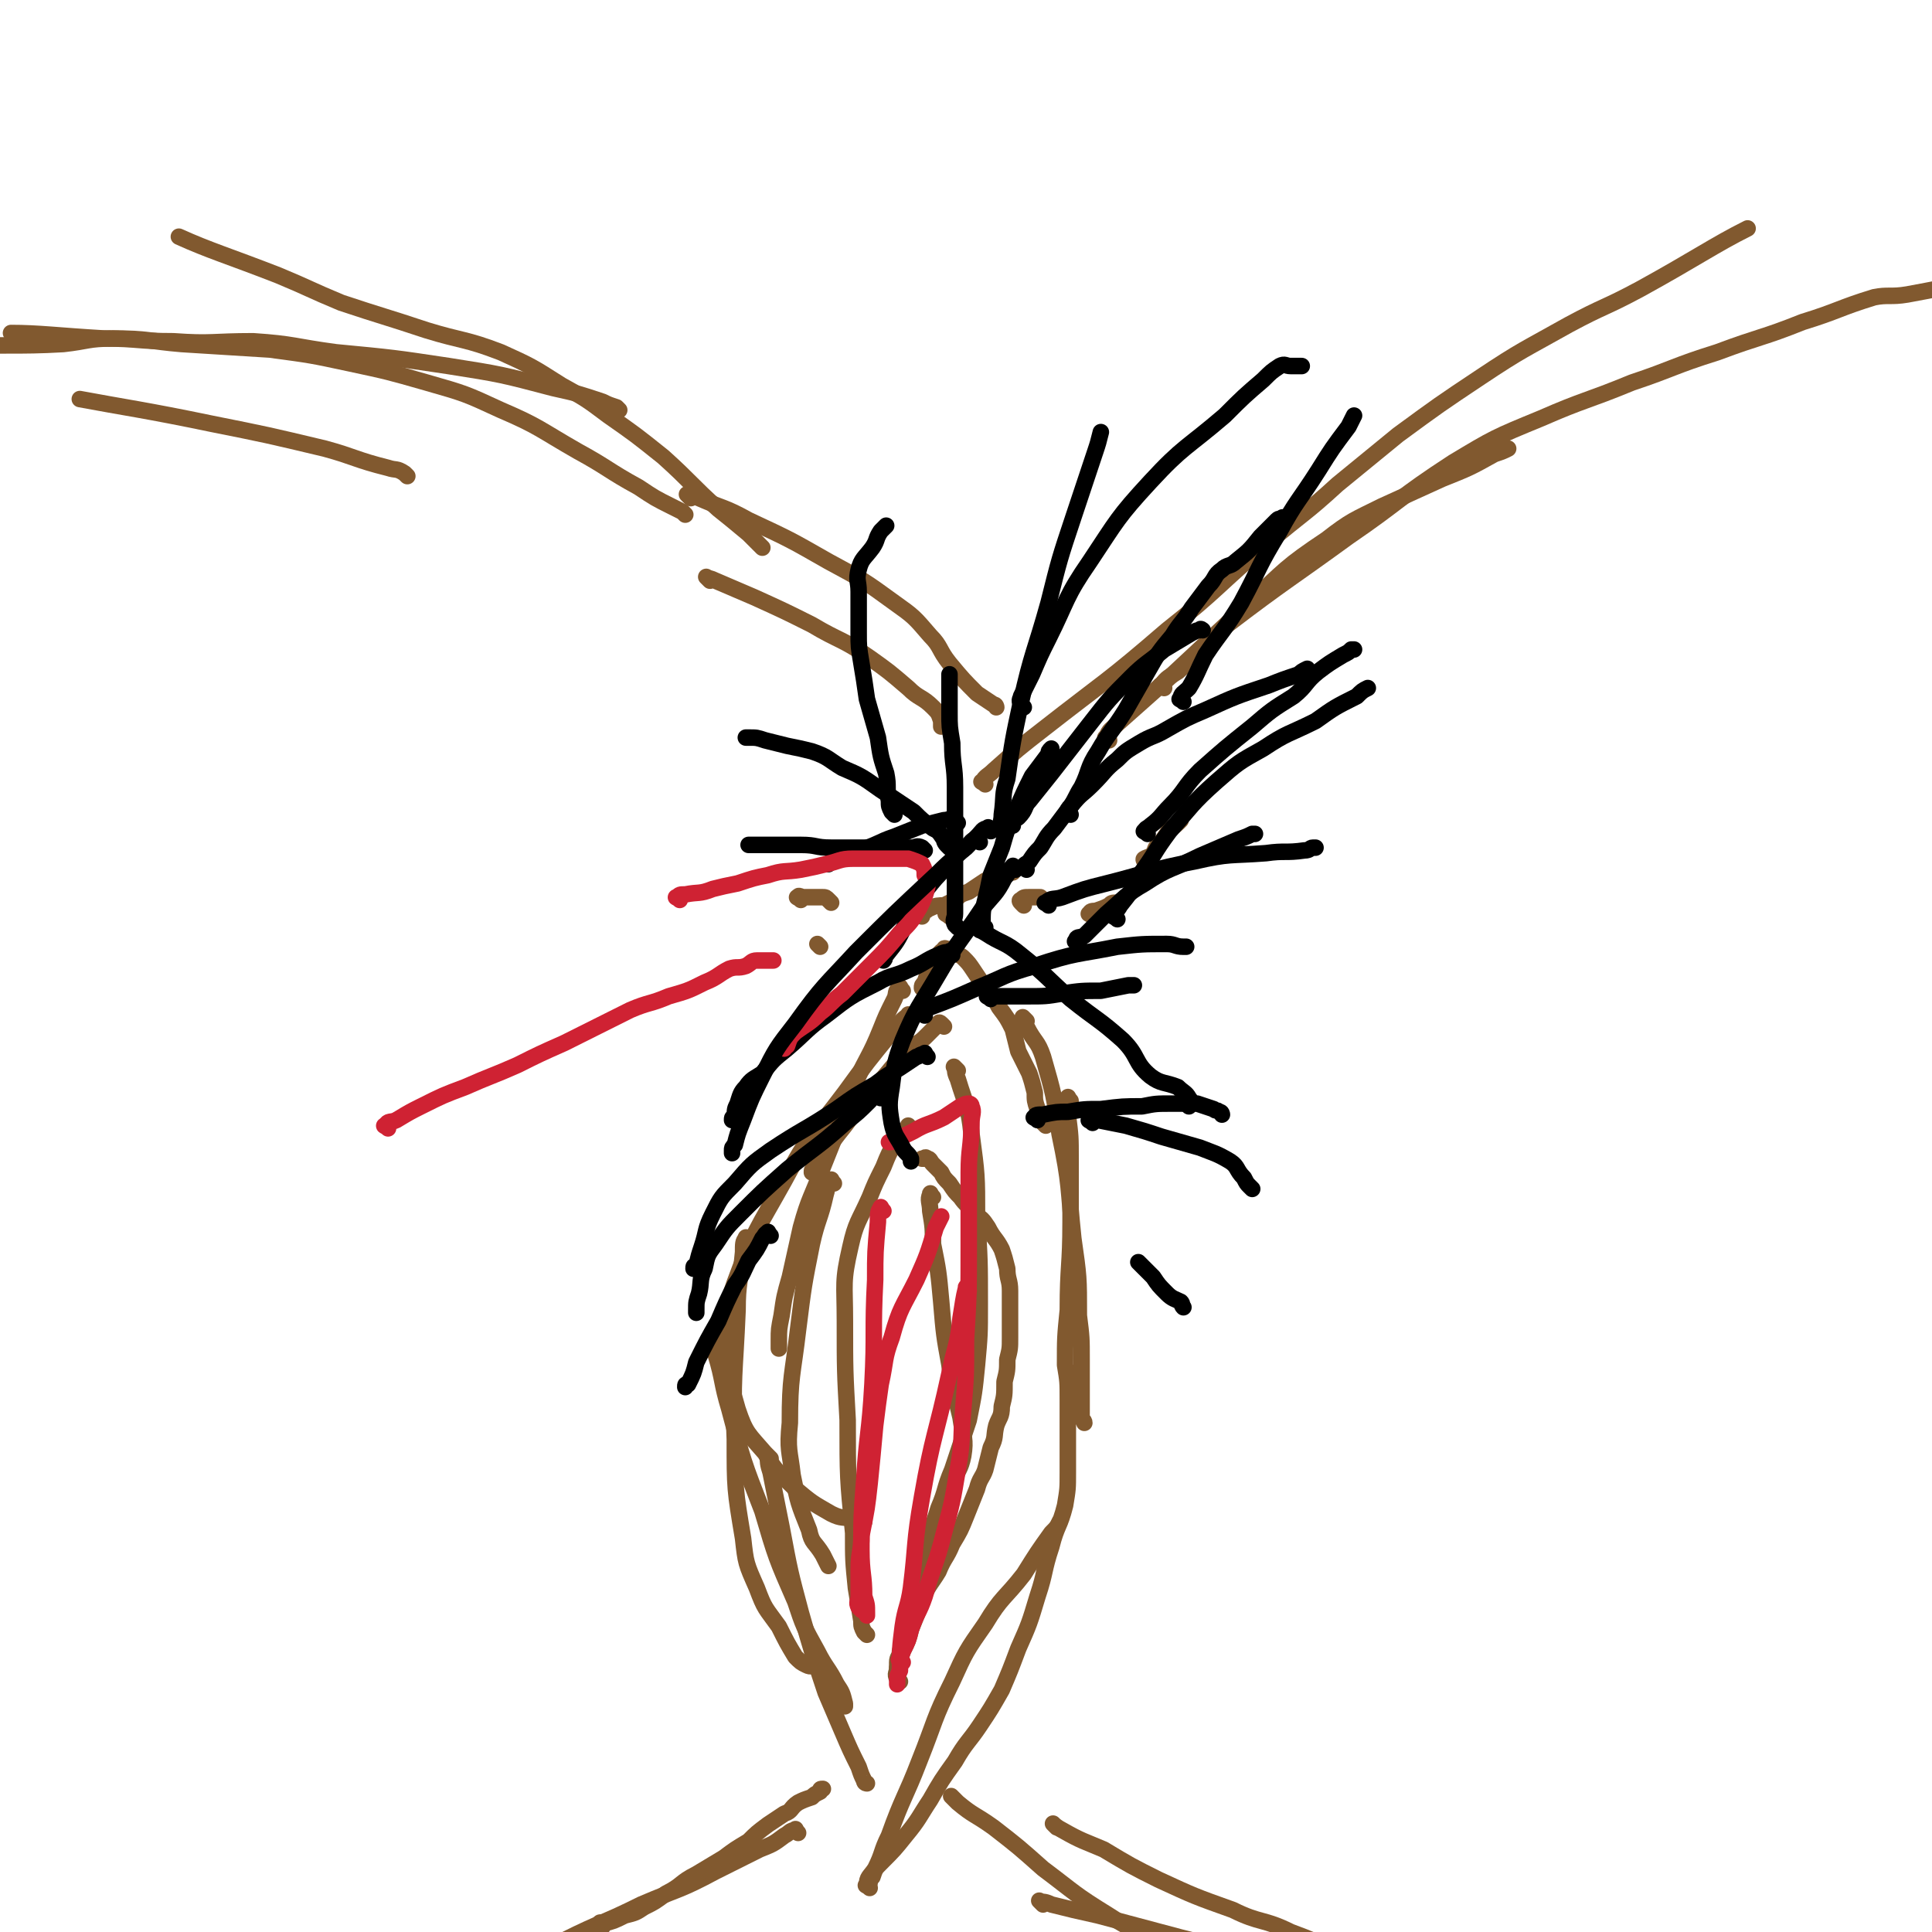 <svg viewBox='0 0 702 702' version='1.1' xmlns='http://www.w3.org/2000/svg' xmlns:xlink='http://www.w3.org/1999/xlink'><g fill='none' stroke='#81592F' stroke-width='6' stroke-linecap='round' stroke-linejoin='round'><path d='M249,187c-1,-1 -1,-1 -1,-1 -2,-1 -2,-1 -4,-2 -6,-3 -6,-3 -12,-7 -11,-6 -11,-7 -22,-13 -14,-8 -14,-9 -28,-15 -13,-6 -13,-6 -27,-10 -14,-4 -14,-4 -28,-7 -14,-3 -14,-3 -29,-5 -16,-1 -16,-1 -32,-2 -12,-1 -12,-2 -25,-2 -9,0 -9,1 -18,2 -17,1 -23,0 -33,1 '/><path d='M277,199c-1,-1 -1,-1 -1,-1 -2,-2 -2,-2 -4,-4 -6,-5 -6,-5 -11,-9 -10,-9 -10,-10 -20,-19 -10,-8 -10,-8 -20,-15 -8,-6 -8,-6 -17,-11 -11,-7 -11,-7 -22,-12 -13,-5 -14,-4 -27,-8 -15,-5 -16,-5 -31,-10 -12,-5 -11,-5 -23,-10 -18,-7 -25,-9 -36,-14 '/><path d='M225,149c-1,-1 -1,-1 -1,-1 -3,-1 -3,-1 -5,-2 -9,-3 -9,-3 -18,-5 -19,-5 -19,-5 -38,-8 -20,-3 -20,-3 -41,-5 -15,-2 -15,-3 -30,-4 -15,0 -15,1 -29,0 -13,0 -13,-1 -25,-1 -17,-1 -24,-2 -34,-2 '/><path d='M148,173c-1,-1 -1,-1 -1,-1 -3,-2 -3,-1 -6,-2 -12,-3 -12,-4 -23,-7 -21,-5 -21,-5 -41,-9 -24,-5 -32,-6 -48,-9 '/><path d='M258,211c-1,-1 -2,-2 -1,-1 0,0 1,0 3,1 7,3 7,3 14,6 11,5 11,5 21,10 10,6 11,5 21,12 7,5 7,5 14,11 4,4 5,3 9,7 2,2 2,2 3,5 0,1 0,1 0,2 0,0 0,0 0,0 '/><path d='M251,181c-1,-1 -2,-2 -1,-1 1,0 2,0 4,1 9,4 9,3 18,8 15,7 15,7 29,15 13,7 13,7 24,15 7,5 7,5 13,12 4,4 3,5 7,10 5,6 5,6 10,11 3,2 3,2 6,4 1,0 1,1 1,1 '/><path d='M403,269c-1,-1 -2,-1 -1,-1 1,-3 2,-3 4,-5 9,-8 9,-8 18,-16 15,-14 15,-14 30,-28 13,-12 13,-13 28,-23 9,-7 10,-7 20,-12 11,-5 11,-5 22,-10 10,-4 10,-4 19,-9 3,-1 3,-1 5,-2 '/><path d='M358,285c-1,-1 -2,-1 -1,-1 1,-2 2,-2 4,-4 9,-8 9,-8 18,-15 23,-18 23,-17 45,-36 19,-15 18,-16 37,-32 13,-11 13,-10 25,-21 11,-9 11,-9 22,-18 15,-11 15,-11 30,-21 15,-10 16,-10 32,-19 13,-7 13,-6 26,-13 20,-11 27,-16 39,-22 '/><path d='M423,250c-1,-1 -2,-1 -1,-1 2,-3 3,-3 6,-5 9,-8 9,-9 18,-17 21,-16 22,-16 44,-32 19,-13 18,-14 38,-27 15,-9 15,-9 32,-16 16,-7 16,-6 33,-13 15,-5 15,-6 31,-11 16,-6 16,-5 31,-11 13,-4 13,-5 26,-9 5,-1 6,0 12,-1 11,-2 15,-3 22,-4 '/><path d='M291,327c-1,-1 -2,-1 -1,-1 0,-1 1,0 2,0 1,0 1,0 2,0 1,0 1,0 2,0 1,0 1,0 2,0 0,0 0,0 1,0 0,0 0,0 0,0 1,0 1,0 2,1 0,0 0,0 0,0 1,1 1,1 1,1 '/><path d='M298,344c-1,-1 -1,-1 -1,-1 '/><path d='M345,333c-1,-1 -2,-1 -1,-1 0,-1 1,0 2,0 0,0 0,0 0,0 '/><path d='M335,333c-1,-1 -2,-1 -1,-1 0,-1 1,-1 2,-1 1,0 1,-1 2,-1 2,-1 3,-1 5,-1 2,-1 2,-1 4,-2 2,-2 2,-2 5,-3 3,-2 3,-2 6,-4 3,-1 3,0 5,-1 2,-1 2,-1 4,-2 0,0 0,0 1,0 '/><path d='M372,329c-1,-1 -1,-1 -1,-1 -1,-1 0,-1 0,-1 1,-1 1,-1 3,-1 1,0 1,0 2,0 1,0 1,0 2,0 '/><path d='M397,333c-1,-1 -2,-1 -1,-1 0,-1 1,-1 2,-1 3,-1 3,-1 5,-2 1,-1 1,-1 3,-1 0,0 0,0 1,0 '/><path d='M417,314c-1,-1 -1,-1 -1,-1 -1,-1 0,-1 0,-1 1,-1 2,0 2,-1 2,-1 1,-1 2,-3 2,-2 2,-2 4,-5 1,-2 2,-2 4,-4 0,0 0,0 1,-1 '/><path d='M343,373c-1,-1 -1,-1 -1,-1 -1,-1 -1,0 -1,0 -1,1 -1,1 -1,1 -2,2 -2,2 -4,4 -3,3 -4,2 -7,5 -5,6 -5,6 -10,12 -6,7 -6,7 -12,15 -4,5 -4,5 -8,11 -2,2 -2,2 -3,5 -1,0 -1,0 -1,1 '/><path d='M328,360c-1,-1 -1,-2 -1,-1 -2,1 -1,2 -2,4 -3,6 -3,6 -5,11 -4,10 -5,10 -9,19 -6,16 -6,16 -12,31 -4,11 -5,11 -8,22 -2,9 -2,9 -4,18 -2,7 -2,7 -3,14 -1,5 -1,5 -1,9 0,1 0,1 0,3 0,0 0,0 0,0 '/><path d='M331,370c-1,-1 -1,-2 -1,-1 -3,2 -3,3 -6,6 -9,11 -9,11 -17,22 -12,16 -13,15 -22,32 -10,18 -11,18 -18,37 -4,11 -3,12 -3,24 0,11 1,11 4,22 3,9 4,9 10,16 4,7 5,7 11,13 6,5 6,5 13,9 4,2 4,1 9,2 2,0 2,0 3,1 0,0 0,0 0,0 '/><path d='M303,430c-1,-1 -1,-2 -1,-1 -2,1 -1,2 -2,5 -2,9 -3,9 -5,18 -3,15 -3,15 -5,31 -2,17 -3,17 -3,34 -1,10 0,10 1,19 2,10 2,10 6,20 1,5 2,4 5,9 1,2 1,2 2,4 0,0 0,0 0,0 '/><path d='M272,451c-1,-1 -1,-2 -1,-1 -1,1 -1,2 -1,5 -1,11 -2,11 -2,21 -1,24 -2,24 -1,47 0,18 0,18 3,36 1,9 1,9 5,18 3,8 3,7 8,14 3,6 3,6 6,11 2,2 2,2 4,3 2,1 2,0 3,0 '/><path d='M260,486c-1,-1 -2,-2 -1,-1 0,2 0,3 1,7 3,10 2,10 5,20 5,19 5,19 12,37 5,17 5,17 12,33 3,9 3,9 8,18 3,6 4,6 7,12 2,3 2,3 3,7 0,0 0,0 0,1 '/><path d='M280,530c-1,-1 -2,-2 -1,-1 0,2 0,3 1,6 2,10 2,10 4,20 3,16 3,16 7,31 4,14 4,14 9,29 3,7 3,7 6,14 3,7 3,7 6,13 1,3 1,3 2,5 0,1 1,1 1,1 '/><path d='M373,371c-1,-1 -2,-2 -1,-1 0,1 0,1 1,3 3,6 4,5 6,11 4,14 4,14 6,28 4,19 3,19 5,38 2,14 2,14 2,28 1,8 1,8 1,16 0,8 0,8 0,16 0,3 0,3 0,5 0,1 1,1 1,2 0,0 0,0 0,0 '/><path d='M389,400c-1,-1 -1,-2 -1,-1 -1,2 0,3 0,6 1,8 1,8 1,16 0,11 0,11 0,23 0,16 -1,16 -1,32 -1,10 -1,10 -1,20 1,6 1,6 1,13 0,4 0,4 0,9 0,4 0,4 0,8 0,4 0,4 0,9 0,6 0,6 -1,12 -2,8 -3,7 -5,15 -3,9 -2,9 -5,18 -3,10 -3,10 -7,19 -3,8 -3,8 -6,15 -4,7 -4,7 -8,13 -4,6 -5,6 -9,13 -5,7 -5,7 -9,14 -4,6 -4,7 -9,13 -4,5 -4,5 -9,10 -2,2 -2,2 -3,5 -1,1 -1,2 -1,2 '/><path d='M316,686c-1,-1 -2,-1 -1,-1 0,-3 1,-3 3,-6 3,-6 2,-6 5,-12 5,-14 6,-14 11,-27 6,-15 5,-15 12,-29 5,-11 5,-11 12,-21 6,-10 7,-9 14,-18 5,-8 5,-8 10,-15 2,-2 2,-2 3,-4 '/><path d='M380,409c-1,-1 -1,-1 -1,-1 -1,-1 -1,-1 -1,-1 -1,-2 -1,-2 -1,-4 -1,-3 -1,-3 -1,-6 -1,-4 -1,-4 -2,-7 -2,-4 -2,-4 -4,-8 -1,-4 -1,-4 -2,-8 -2,-4 -2,-4 -5,-8 -2,-4 -3,-4 -5,-7 -2,-3 -2,-3 -4,-6 -2,-3 -2,-3 -4,-5 -1,-1 -2,-1 -3,-2 -1,-1 -1,-1 -2,-1 -1,0 -2,-1 -2,0 -3,2 -2,3 -4,6 -2,3 -2,3 -3,6 -1,1 -1,1 -1,2 '/><path d='M315,594c-1,-1 -1,-1 -1,-1 -1,-2 -1,-2 -1,-4 -1,-6 -1,-6 -2,-12 -1,-10 -1,-10 -1,-20 -2,-20 -2,-20 -2,-41 -1,-18 -1,-18 -1,-36 0,-14 -1,-14 2,-27 2,-9 3,-9 7,-18 2,-5 2,-5 5,-11 2,-5 2,-5 5,-10 2,-2 2,-1 3,-3 1,-1 1,-2 1,-2 '/><path d='M339,435c-1,-1 -1,-2 -1,-1 -1,2 0,3 0,6 1,6 1,6 1,12 2,10 2,10 3,21 1,12 1,12 3,23 1,10 2,10 4,19 1,7 2,8 1,14 -1,5 -2,5 -4,10 -1,2 -1,2 -2,5 -1,0 -1,0 -1,1 '/><path d='M348,389c-1,-1 -2,-2 -1,-1 0,1 0,2 1,4 3,10 4,10 5,20 2,15 2,15 2,30 1,16 1,16 1,32 0,11 0,11 -1,22 -1,10 -1,10 -3,20 -3,9 -3,9 -6,18 -3,7 -2,7 -5,14 -2,7 -3,7 -5,14 -2,5 -2,5 -3,11 -1,4 -1,4 -2,8 -1,3 0,3 -1,6 0,3 0,3 -1,6 -1,4 -1,4 -2,7 0,2 -1,2 -1,4 0,1 0,1 0,3 0,0 0,0 0,1 '/><path d='M327,611c-1,-1 -1,-1 -1,-1 -1,-2 0,-2 0,-4 1,-3 1,-3 2,-6 2,-4 2,-4 3,-8 2,-5 2,-5 4,-10 2,-6 3,-6 6,-11 2,-5 3,-5 5,-10 3,-5 3,-5 5,-10 2,-5 2,-5 4,-10 1,-4 2,-4 3,-7 1,-4 1,-4 2,-8 2,-4 1,-4 2,-8 1,-3 2,-3 2,-7 1,-4 1,-4 1,-9 1,-4 1,-4 1,-8 1,-4 1,-4 1,-8 0,-4 0,-4 0,-8 0,-4 0,-4 0,-9 0,-4 -1,-4 -1,-8 -1,-4 -1,-4 -2,-7 -2,-4 -3,-4 -5,-8 -2,-3 -2,-3 -5,-5 -2,-3 -3,-3 -5,-6 -2,-2 -2,-2 -4,-5 -2,-2 -2,-2 -3,-4 -2,-2 -2,-2 -3,-3 -1,-1 -1,-2 -2,-2 -1,-1 -1,0 -1,0 -1,0 -1,0 -1,0 '/></g>
<g fill='none' stroke='#CF2233' stroke-width='6' stroke-linecap='round' stroke-linejoin='round'><path d='M313,585c-1,-1 -1,-1 -1,-1 -1,-2 0,-2 0,-4 0,-5 0,-5 0,-10 0,-6 1,-6 1,-12 2,-10 2,-10 3,-19 1,-10 1,-10 2,-21 1,-8 1,-8 2,-15 2,-9 1,-9 4,-17 3,-11 4,-11 9,-21 4,-9 4,-9 7,-19 1,-2 1,-2 2,-4 '/><path d='M321,440c-1,-1 -1,-2 -1,-1 -1,1 -1,2 -1,5 -1,11 -1,11 -1,21 -1,19 0,19 -1,38 -1,18 -2,18 -3,35 -1,13 -1,13 -1,25 0,9 1,9 1,17 1,3 1,3 1,6 0,1 0,1 0,1 '/><path d='M328,604c-1,-1 -2,-1 -1,-1 0,-2 1,-2 1,-3 2,-4 2,-4 3,-8 2,-6 3,-6 5,-12 3,-11 4,-11 7,-23 3,-11 3,-11 5,-23 2,-11 1,-11 2,-22 1,-12 1,-12 1,-25 1,-17 1,-17 1,-34 0,-13 0,-13 0,-27 0,-9 1,-9 1,-18 0,-3 1,-4 0,-6 0,-1 -1,-1 -1,-1 -2,0 -2,1 -3,1 -3,2 -3,2 -6,4 -6,3 -6,2 -11,5 -4,2 -4,2 -7,3 -1,1 -1,1 -2,1 '/><path d='M352,469c-1,-1 -1,-2 -1,-1 -1,4 -1,5 -2,11 -1,10 -2,10 -4,20 -5,23 -6,22 -10,45 -3,17 -2,17 -4,33 -1,7 -2,7 -3,14 -1,8 -1,8 -1,16 -1,2 -1,2 -1,5 '/></g>
<g fill='none' stroke='#81592F' stroke-width='6' stroke-linecap='round' stroke-linejoin='round'><path d='M290,666c-1,-1 -1,-2 -1,-1 -2,0 -2,1 -4,2 -4,3 -4,3 -9,5 -8,4 -8,4 -16,8 -13,7 -13,6 -27,12 -14,7 -14,6 -28,13 -10,5 -10,6 -20,12 -8,4 -8,5 -16,9 -7,4 -7,4 -14,6 -6,2 -6,2 -12,3 -4,1 -4,2 -7,2 -3,0 -3,0 -6,0 -5,-1 -5,-1 -10,-2 -5,-1 -5,-1 -10,-2 -4,-1 -4,-1 -9,-2 -7,-2 -7,-2 -14,-4 -7,-2 -7,-2 -14,-4 -6,-1 -6,-1 -11,-2 -5,-1 -5,-2 -10,-2 -7,0 -7,0 -14,0 -5,0 -6,0 -11,0 '/><path d='M219,700c-1,-1 -2,-1 -1,-1 0,-1 0,0 1,0 4,-1 4,-1 8,-3 4,-1 4,-1 7,-3 4,-2 4,-2 8,-5 6,-3 5,-4 11,-7 5,-3 5,-3 10,-6 4,-3 4,-3 9,-6 3,-3 3,-3 7,-6 3,-2 3,-2 6,-4 3,-1 2,-2 5,-4 2,-1 2,-1 5,-2 1,-1 1,-1 3,-2 0,-1 0,-1 1,-1 '/><path d='M347,654c-1,-1 -2,-2 -1,-1 0,0 1,1 2,2 6,5 6,4 13,9 9,7 9,7 18,15 12,9 11,9 24,17 9,6 10,5 19,10 7,4 7,4 14,8 7,4 6,5 14,8 6,2 7,1 14,2 3,1 3,1 5,1 1,1 1,1 1,1 '/><path d='M384,664c-1,-1 -2,-2 -1,-1 0,0 1,1 3,2 7,4 8,4 15,7 10,6 10,6 20,11 13,6 13,6 27,11 10,5 11,3 21,8 8,3 8,3 16,7 6,3 6,3 12,6 7,2 7,1 14,3 4,1 4,1 7,3 2,1 2,1 3,2 1,1 1,1 2,1 '/><path d='M379,692c-1,-1 -2,-2 -1,-1 1,0 2,0 4,1 8,2 8,2 17,4 15,4 15,4 30,8 16,4 15,4 31,7 11,2 11,1 21,3 7,2 6,3 13,6 3,1 3,2 6,3 1,0 1,0 1,0 '/></g>
<g fill='none' stroke='#000000' stroke-width='6' stroke-linecap='round' stroke-linejoin='round'><path d='M348,299c-1,-1 -1,-1 -1,-1 -2,-1 -2,0 -4,0 -4,1 -4,1 -8,2 -5,2 -5,2 -10,4 -6,2 -6,3 -13,5 -5,2 -5,2 -9,4 -1,0 -1,0 -2,1 '/><path d='M356,306c-1,-1 -1,-2 -1,-1 -2,0 -2,1 -4,3 -4,3 -4,3 -7,7 -4,4 -4,4 -8,9 -4,6 -3,6 -7,12 -3,6 -3,6 -7,11 -1,1 0,1 -1,2 '/><path d='M358,337c-1,-1 -2,-1 -1,-1 0,-5 0,-5 1,-9 1,-4 1,-4 2,-9 2,-5 2,-5 4,-10 2,-7 2,-7 5,-13 3,-7 3,-7 6,-13 3,-4 3,-4 6,-8 0,-1 0,-1 1,-2 '/><path d='M365,303c-1,-1 -1,-1 -1,-1 -1,-3 0,-3 0,-6 1,-7 0,-7 2,-13 2,-14 2,-14 5,-28 4,-18 5,-18 10,-36 4,-16 4,-16 9,-31 4,-12 4,-12 8,-24 1,-3 1,-3 2,-7 '/><path d='M368,300c-1,-1 -2,-1 -1,-1 0,-2 2,-1 3,-2 3,-3 2,-4 4,-6 4,-5 4,-5 8,-10 7,-9 7,-9 14,-18 7,-9 7,-9 15,-17 5,-5 6,-5 12,-10 5,-3 5,-3 10,-6 2,-1 2,-1 3,-1 0,-1 1,0 1,0 '/><path d='M360,363c-1,-1 -2,-1 -1,-1 0,-1 1,0 3,0 5,0 5,0 11,0 7,0 7,0 13,-1 7,-1 7,-1 14,-1 5,-1 5,-1 10,-2 1,0 1,0 2,0 '/><path d='M392,343c-1,-1 -2,-1 -1,-1 0,-2 1,-1 3,-2 4,-4 4,-4 8,-8 7,-6 7,-7 14,-11 9,-6 10,-5 20,-10 7,-3 7,-3 14,-6 3,-1 3,-1 5,-2 1,0 1,0 1,0 '/><path d='M348,337c-1,-1 -1,-1 -1,-1 -1,-2 0,-2 0,-4 0,-4 0,-4 0,-8 0,-5 0,-5 0,-10 0,-7 0,-7 0,-14 0,-7 0,-7 0,-14 0,-8 -1,-8 -1,-16 -1,-6 -1,-6 -1,-11 0,-4 0,-4 0,-7 0,-3 0,-3 0,-6 0,0 0,0 0,-1 '/><path d='M336,309c-1,-1 -1,-1 -1,-1 -2,-1 -2,0 -4,0 -4,0 -4,0 -8,0 -5,0 -5,0 -11,0 -5,0 -5,0 -10,0 -6,0 -5,-1 -11,-1 -5,0 -5,0 -11,0 -3,0 -3,0 -6,0 -1,0 -1,0 -2,0 '/><path d='M325,296c-1,-1 -1,-1 -1,-1 -1,-2 -1,-2 -1,-4 -1,-5 0,-5 -1,-10 -2,-6 -2,-6 -3,-13 -2,-7 -2,-7 -4,-14 -1,-7 -1,-7 -2,-13 -1,-6 -1,-6 -1,-11 0,-4 0,-4 0,-8 0,-4 0,-4 0,-7 0,-4 -1,-4 0,-8 1,-4 2,-4 5,-8 2,-3 1,-3 3,-6 1,-1 1,-1 2,-2 '/><path d='M389,296c-1,-1 -2,-1 -1,-1 0,-1 0,-1 1,-2 2,-3 2,-4 4,-7 3,-6 2,-7 6,-13 4,-7 5,-7 10,-15 4,-7 4,-7 8,-14 4,-7 4,-7 9,-13 3,-5 4,-5 7,-10 3,-4 3,-4 6,-8 3,-3 2,-4 5,-6 2,-2 3,-1 5,-3 5,-4 5,-4 9,-9 3,-3 3,-3 6,-6 1,-1 1,0 2,-1 '/><path d='M381,329c-1,-1 -2,-1 -1,-1 2,-2 3,-1 6,-2 8,-3 8,-3 16,-5 16,-4 16,-5 32,-8 13,-3 13,-2 26,-3 7,-1 7,0 14,-1 2,0 2,-1 3,-1 1,0 1,0 1,0 '/><path d='M346,347c-1,-1 -1,-2 -1,-1 -2,0 -2,0 -4,1 -5,2 -5,3 -10,5 -6,3 -7,2 -12,5 -10,5 -10,5 -19,12 -7,5 -7,6 -14,12 -5,4 -5,4 -9,9 -3,2 -4,2 -6,5 -2,2 -2,3 -3,6 -1,2 -1,2 -1,5 -1,0 -1,0 -1,1 '/></g>
<g fill='none' stroke='#CF2233' stroke-width='6' stroke-linecap='round' stroke-linejoin='round'><path d='M141,410c-1,-1 -2,-1 -1,-1 1,-2 2,-1 4,-2 5,-3 5,-3 9,-5 8,-4 8,-4 16,-7 9,-4 10,-4 19,-8 8,-4 8,-4 17,-8 6,-3 6,-3 12,-6 6,-3 6,-3 12,-6 7,-3 7,-2 14,-5 7,-2 7,-2 13,-5 5,-2 5,-3 9,-5 3,-1 3,0 6,-1 2,-1 2,-2 4,-2 1,0 1,0 2,0 1,0 1,0 2,0 1,0 1,0 2,0 '/><path d='M247,327c-1,-1 -2,-1 -1,-1 1,-1 1,-1 3,-1 5,-1 5,0 10,-2 4,-1 4,-1 9,-2 6,-2 6,-2 11,-3 6,-2 6,-1 12,-2 5,-1 5,-1 9,-2 5,-1 5,-2 10,-2 3,0 3,0 7,0 3,0 3,0 7,0 3,0 3,0 6,0 3,1 3,1 5,2 1,2 1,2 1,4 1,2 1,2 1,4 -1,4 -1,4 -3,8 -3,5 -3,5 -7,9 -5,6 -5,6 -11,12 -5,5 -5,5 -10,10 -4,3 -4,4 -8,7 -4,4 -5,4 -9,7 -2,2 -2,2 -3,5 -1,0 -1,0 -1,1 '/></g>
<g fill='none' stroke='#000000' stroke-width='6' stroke-linecap='round' stroke-linejoin='round'><path d='M360,302c-1,-1 -1,-2 -1,-1 -2,0 -2,1 -4,3 -7,7 -8,7 -15,14 -15,14 -15,14 -29,28 -11,12 -12,12 -22,26 -7,9 -7,9 -12,19 -4,8 -4,8 -7,16 -2,5 -2,5 -3,9 -1,1 -1,1 -1,2 0,0 0,1 0,1 '/><path d='M369,316c-1,-1 -1,-2 -1,-1 -2,1 -1,2 -3,4 -3,6 -4,6 -8,11 -8,12 -9,12 -16,24 -7,12 -8,12 -13,24 -3,8 -3,9 -4,17 -1,6 -1,7 0,13 1,5 2,5 4,9 1,2 2,2 3,4 0,1 0,1 0,1 '/><path d='M356,338c-1,-1 -2,-2 -1,-1 0,0 1,1 3,2 6,4 7,3 13,8 10,8 9,8 18,16 10,8 10,7 19,15 6,6 4,8 10,13 4,3 5,2 10,4 2,2 3,2 4,4 1,1 0,1 0,2 0,1 0,1 0,1 '/><path d='M336,369c-1,-1 -2,-1 -1,-1 0,-1 1,-1 3,-2 8,-3 8,-3 17,-7 10,-4 10,-5 21,-8 15,-5 15,-4 30,-7 9,-1 9,-1 18,-1 3,0 3,1 6,1 1,0 1,0 1,0 '/><path d='M377,407c-1,-1 -2,-1 -1,-1 0,-1 1,-1 3,-1 5,-1 5,-1 9,-1 6,-1 6,-1 12,-1 8,-1 8,-1 15,-1 5,-1 5,-1 11,-1 5,0 5,0 9,0 3,1 3,1 6,2 1,1 1,0 2,1 1,0 1,1 1,1 '/><path d='M373,316c-1,-1 -2,-1 -1,-1 0,-1 1,-1 2,-2 2,-3 2,-3 4,-5 2,-3 2,-4 5,-7 3,-4 3,-4 6,-8 4,-5 4,-4 8,-8 5,-5 4,-5 9,-9 3,-3 3,-3 8,-6 5,-3 5,-2 10,-5 7,-4 7,-4 14,-7 11,-5 11,-5 23,-9 5,-2 5,-2 11,-4 1,-1 1,-1 3,-2 '/><path d='M406,334c-1,-1 -2,-1 -1,-1 0,-2 1,-2 2,-4 4,-5 4,-5 7,-11 6,-8 5,-8 11,-16 8,-9 8,-10 17,-18 8,-7 8,-7 17,-12 9,-6 9,-5 19,-10 7,-5 7,-5 15,-9 2,-2 2,-2 4,-3 '/><path d='M372,257c-1,-1 -1,-1 -1,-1 -1,-2 0,-2 0,-3 2,-4 2,-4 4,-8 3,-7 3,-7 6,-13 7,-14 6,-15 15,-28 10,-15 10,-16 22,-29 12,-13 13,-12 27,-24 7,-7 7,-7 14,-13 3,-3 3,-3 6,-5 2,-1 2,0 4,0 2,0 3,0 4,0 '/><path d='M430,255c-1,-1 -2,-1 -1,-1 0,-2 1,-2 3,-4 3,-5 3,-6 6,-12 6,-9 7,-9 13,-19 7,-13 6,-13 14,-26 6,-11 7,-11 14,-22 5,-8 5,-8 11,-16 1,-2 1,-2 2,-4 '/><path d='M417,303c-1,-1 -2,-1 -1,-1 0,-1 1,-1 2,-2 4,-3 4,-4 7,-7 6,-6 5,-7 11,-13 9,-8 9,-8 19,-16 7,-6 7,-6 15,-11 5,-4 4,-5 9,-9 4,-3 4,-3 9,-6 2,-1 2,-1 3,-2 1,0 1,0 1,0 '/><path d='M345,308c-1,-1 -1,-1 -1,-1 -1,-1 -1,-2 -1,-2 -2,-3 -2,-3 -4,-4 -4,-3 -4,-3 -7,-6 -6,-4 -6,-4 -12,-8 -7,-5 -7,-5 -14,-8 -5,-3 -5,-4 -11,-6 -4,-1 -4,-1 -9,-2 -4,-1 -4,-1 -8,-2 -3,-1 -3,-1 -6,-1 0,0 0,0 -1,0 '/><path d='M337,384c-1,-1 -1,-2 -1,-1 -2,0 -2,1 -3,1 -3,2 -3,2 -6,4 -5,3 -5,3 -9,6 -7,4 -7,4 -14,9 -12,8 -12,7 -24,15 -7,5 -7,5 -13,12 -5,5 -5,5 -8,11 -3,6 -2,6 -4,12 -1,3 -1,3 -2,7 -1,0 -1,0 -1,1 '/><path d='M320,399c-1,-1 -1,-2 -1,-1 -2,0 -2,1 -3,2 -4,4 -4,4 -9,8 -10,9 -10,8 -21,17 -9,8 -9,8 -17,16 -5,5 -5,5 -9,11 -3,4 -3,4 -4,9 -2,4 -1,5 -2,9 -1,3 -1,3 -1,6 0,0 0,0 0,1 '/><path d='M280,449c-1,-1 -1,-2 -1,-1 -1,0 -1,1 -2,2 -2,4 -2,4 -5,8 -2,4 -2,5 -5,9 -3,6 -3,6 -6,13 -4,7 -4,7 -8,15 -1,4 -1,4 -3,8 -1,0 -1,0 -1,1 '/><path d='M397,408c-1,-1 -2,-1 -1,-1 0,-1 1,0 3,0 5,1 5,1 10,2 7,2 7,2 13,4 7,2 7,2 14,4 5,2 6,2 11,5 3,2 2,3 5,6 1,2 1,2 2,3 1,1 1,1 1,1 '/><path d='M415,460c-1,-1 -2,-2 -1,-1 0,0 0,0 1,1 2,2 2,2 4,4 2,3 2,3 5,6 2,2 3,2 5,3 1,1 0,1 1,2 '/></g>
</svg>